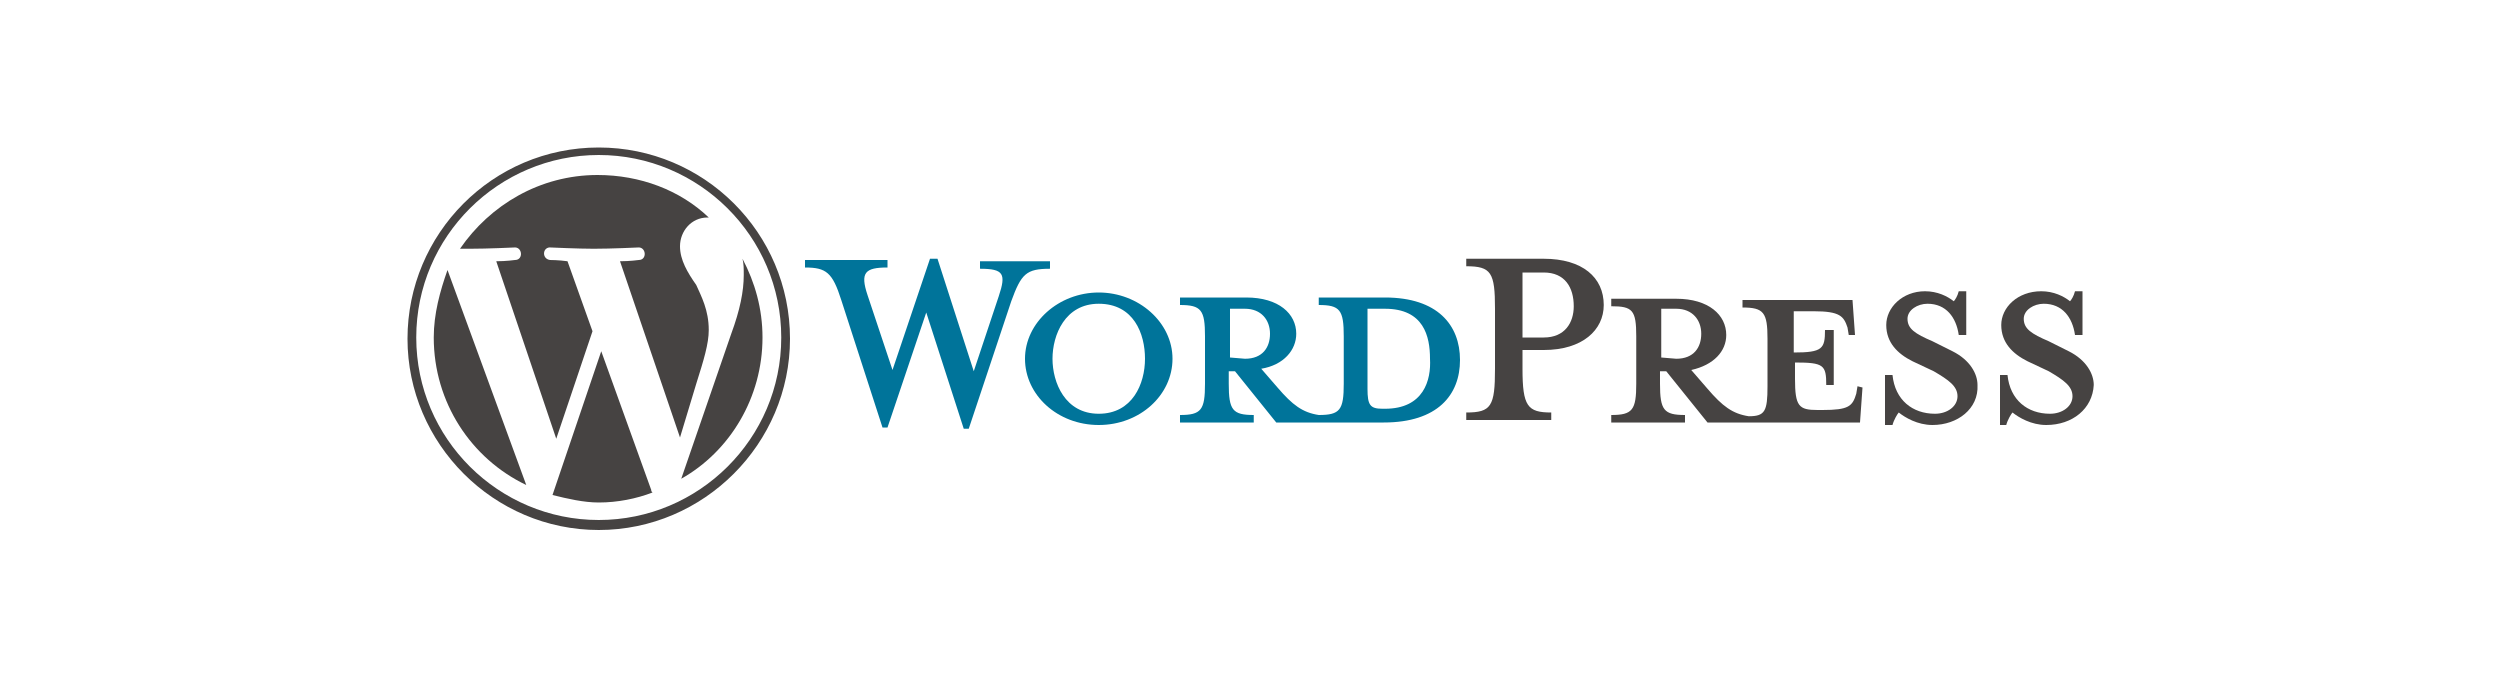 <svg enable-background="new 0 0 200 54" viewBox="0 0 200 54" xmlns="http://www.w3.org/2000/svg"><path d="m110.8 23.8h-5.3v.6c1.7 0 2 .4 2 2.5v3.8c0 2.1-.3 2.5-2 2.5-1.3-.2-2.1-.8-3.3-2.2l-1.3-1.5c1.8-.3 2.8-1.5 2.8-2.8 0-1.6-1.4-2.9-4-2.9h-5.3v.6c1.7 0 2 .4 2 2.5v3.8c0 2.1-.3 2.5-2 2.5v.6h5.9v-.6c-1.7 0-2-.4-2-2.5v-1h.5l3.3 4.1h8.6c4.3 0 6.1-2.2 6.1-5s-1.8-5-6-5zm-12.4 4.8v-3.9h1.2c1.3 0 2 .9 2 2s-.6 2-2 2zm12.4 4.1h-.2c-1 0-1.2-.3-1.2-1.6v-6.4h1.4c3.1 0 3.6 2.2 3.6 4 .1 1.7-.5 4-3.6 4z" fill="#00749a"/><path d="m77.9 29.7 2-6c.6-1.8.4-2.2-1.5-2.2v-.6h5.6v.6c-1.9 0-2.3.4-3.1 2.6l-3.4 10.2h-.4l-3-9.3-3.1 9.2h-.4l-3.3-10.2c-.7-2.2-1.2-2.6-2.9-2.6v-.6h6.6v.6c-1.8 0-2.2.4-1.6 2.2l2 6 3-8.9h.6z" fill="#00749a"/><path d="m87.9 34c-3.3 0-5.9-2.4-5.9-5.3s2.7-5.3 5.9-5.3 5.9 2.4 5.9 5.3-2.6 5.3-5.9 5.3zm0-9.7c-2.7 0-3.7 2.5-3.7 4.4s1 4.4 3.7 4.4 3.7-2.4 3.7-4.4-.9-4.4-3.7-4.4z" fill="#00749a"/><g fill="#464342"><path d="m124.1 33v.6h-6.8v-.6c2 0 2.3-.5 2.3-3.5v-4.8c0-2.9-.3-3.4-2.3-3.4v-.6h6.2c3.1 0 4.8 1.5 4.8 3.7 0 2-1.7 3.6-4.8 3.6h-1.7v1.5c0 3 .4 3.5 2.3 3.5zm-.6-11.2h-1.7v5.2h1.7c1.7 0 2.4-1.2 2.4-2.5 0-1.5-.7-2.7-2.4-2.7z"/><path d="m148.6 30.9-.1.6c-.3 1-.6 1.3-2.7 1.3h-.4c-1.5 0-1.8-.3-1.8-2.5v-1.3c2.3 0 2.5.2 2.5 1.8h.6v-4.4h-.7c0 1.5-.2 1.8-2.5 1.8v-3.3h1.6c2.1 0 2.4.4 2.7 1.3l.1.6h.5l-.2-2.8h-8.8v.6c1.7 0 2 .4 2 2.5v3.8c0 2-.2 2.4-1.5 2.4-1.3-.2-2.1-.8-3.3-2.2l-1.3-1.5c1.8-.4 2.8-1.5 2.8-2.8 0-1.6-1.4-2.9-4-2.9h-5.2v.6c1.7 0 2 .3 2 2.4v3.8c0 2.1-.3 2.5-2 2.5v.6h5.9v-.6c-1.7 0-2-.4-2-2.5v-1h.5l3.3 4.1h12.2l.2-2.8zm-15.7-2.3v-3.9h1.2c1.3 0 2 .9 2 2s-.6 2-2 2z"/><path d="m154.6 34c-1.2 0-2.2-.6-2.7-1-.1.1-.4.6-.5 1h-.6v-4h.6c.2 2 1.6 3.1 3.4 3.1 1 0 1.8-.6 1.8-1.4s-.7-1.3-1.9-2l-1.7-.8c-1.2-.6-2.1-1.5-2.1-2.9s1.3-2.7 3.1-2.7c1 0 1.8.4 2.3.8.1-.1.3-.4.4-.8h.6v3.5h-.6c-.2-1.4-1-2.5-2.5-2.5-.8 0-1.6.5-1.6 1.2 0 .8.6 1.2 2 1.8l1.6.8c1.4.7 2 1.8 2 2.7.1 1.9-1.6 3.2-3.6 3.2z"/><path d="m163.7 34c-1.2 0-2.2-.6-2.7-1-.1.1-.4.6-.5 1h-.5v-4h.6c.2 2 1.6 3.1 3.4 3.1 1 0 1.8-.6 1.8-1.4s-.7-1.3-1.9-2l-1.7-.8c-1.2-.6-2.1-1.5-2.1-2.9s1.3-2.7 3.2-2.7c1 0 1.8.4 2.3.8.1-.1.3-.4.4-.8h.6v3.5h-.6c-.2-1.4-1-2.5-2.5-2.5-.8 0-1.6.5-1.6 1.2 0 .8.6 1.2 2 1.8l1.6.8c1.4.7 2 1.8 2 2.7-.1 1.9-1.7 3.2-3.8 3.2z"/><path d="m34.7 27c0 5.2 3 9.7 7.4 11.8l-6.3-17.2c-.6 1.7-1.1 3.5-1.1 5.4z"/><path d="m56.7 26.4c0-1.6-.6-2.7-1-3.6-.7-1-1.3-2-1.3-3.1 0-1.2.9-2.3 2.2-2.3h.1c-2.3-2.2-5.5-3.4-8.9-3.4-4.6 0-8.6 2.4-11 5.9h.8c1.4 0 3.5-.1 3.5-.1.7-.1.8 1 .1 1 0 0-.7.1-1.5.1l4.8 14.2 2.9-8.6-2-5.6c-.7-.1-1.4-.1-1.4-.1-.7-.1-.6-1.1.1-1 0 0 2.2.1 3.4.1 1.4 0 3.5-.1 3.5-.1.7-.1.8 1 .1 1 0 0-.7.1-1.5.1l4.8 14.1 1.3-4.3c.6-1.9 1-3.2 1-4.3z"/><path d="m48.1 28.1-3.9 11.5c1.2.3 2.5.6 3.7.6 1.5 0 3-.3 4.3-.8-.1-.1-.1-.1-.1-.2z"/><path d="m59.4 20.7c.1.4.1.8.1 1.3 0 1.3-.3 2.8-1 4.7l-4 11.6c3.9-2.2 6.5-6.5 6.5-11.3 0-2.3-.6-4.4-1.6-6.3z"/><path d="m47.9 11.8c-8.5 0-15.3 6.9-15.3 15.3s6.9 15.3 15.3 15.3 15.3-6.9 15.3-15.3c0-8.5-6.9-15.3-15.3-15.3zm0 29.8c-8 0-14.6-6.5-14.6-14.6s6.6-14.6 14.6-14.6 14.6 6.5 14.6 14.6-6.6 14.6-14.6 14.6z"/></g></svg>